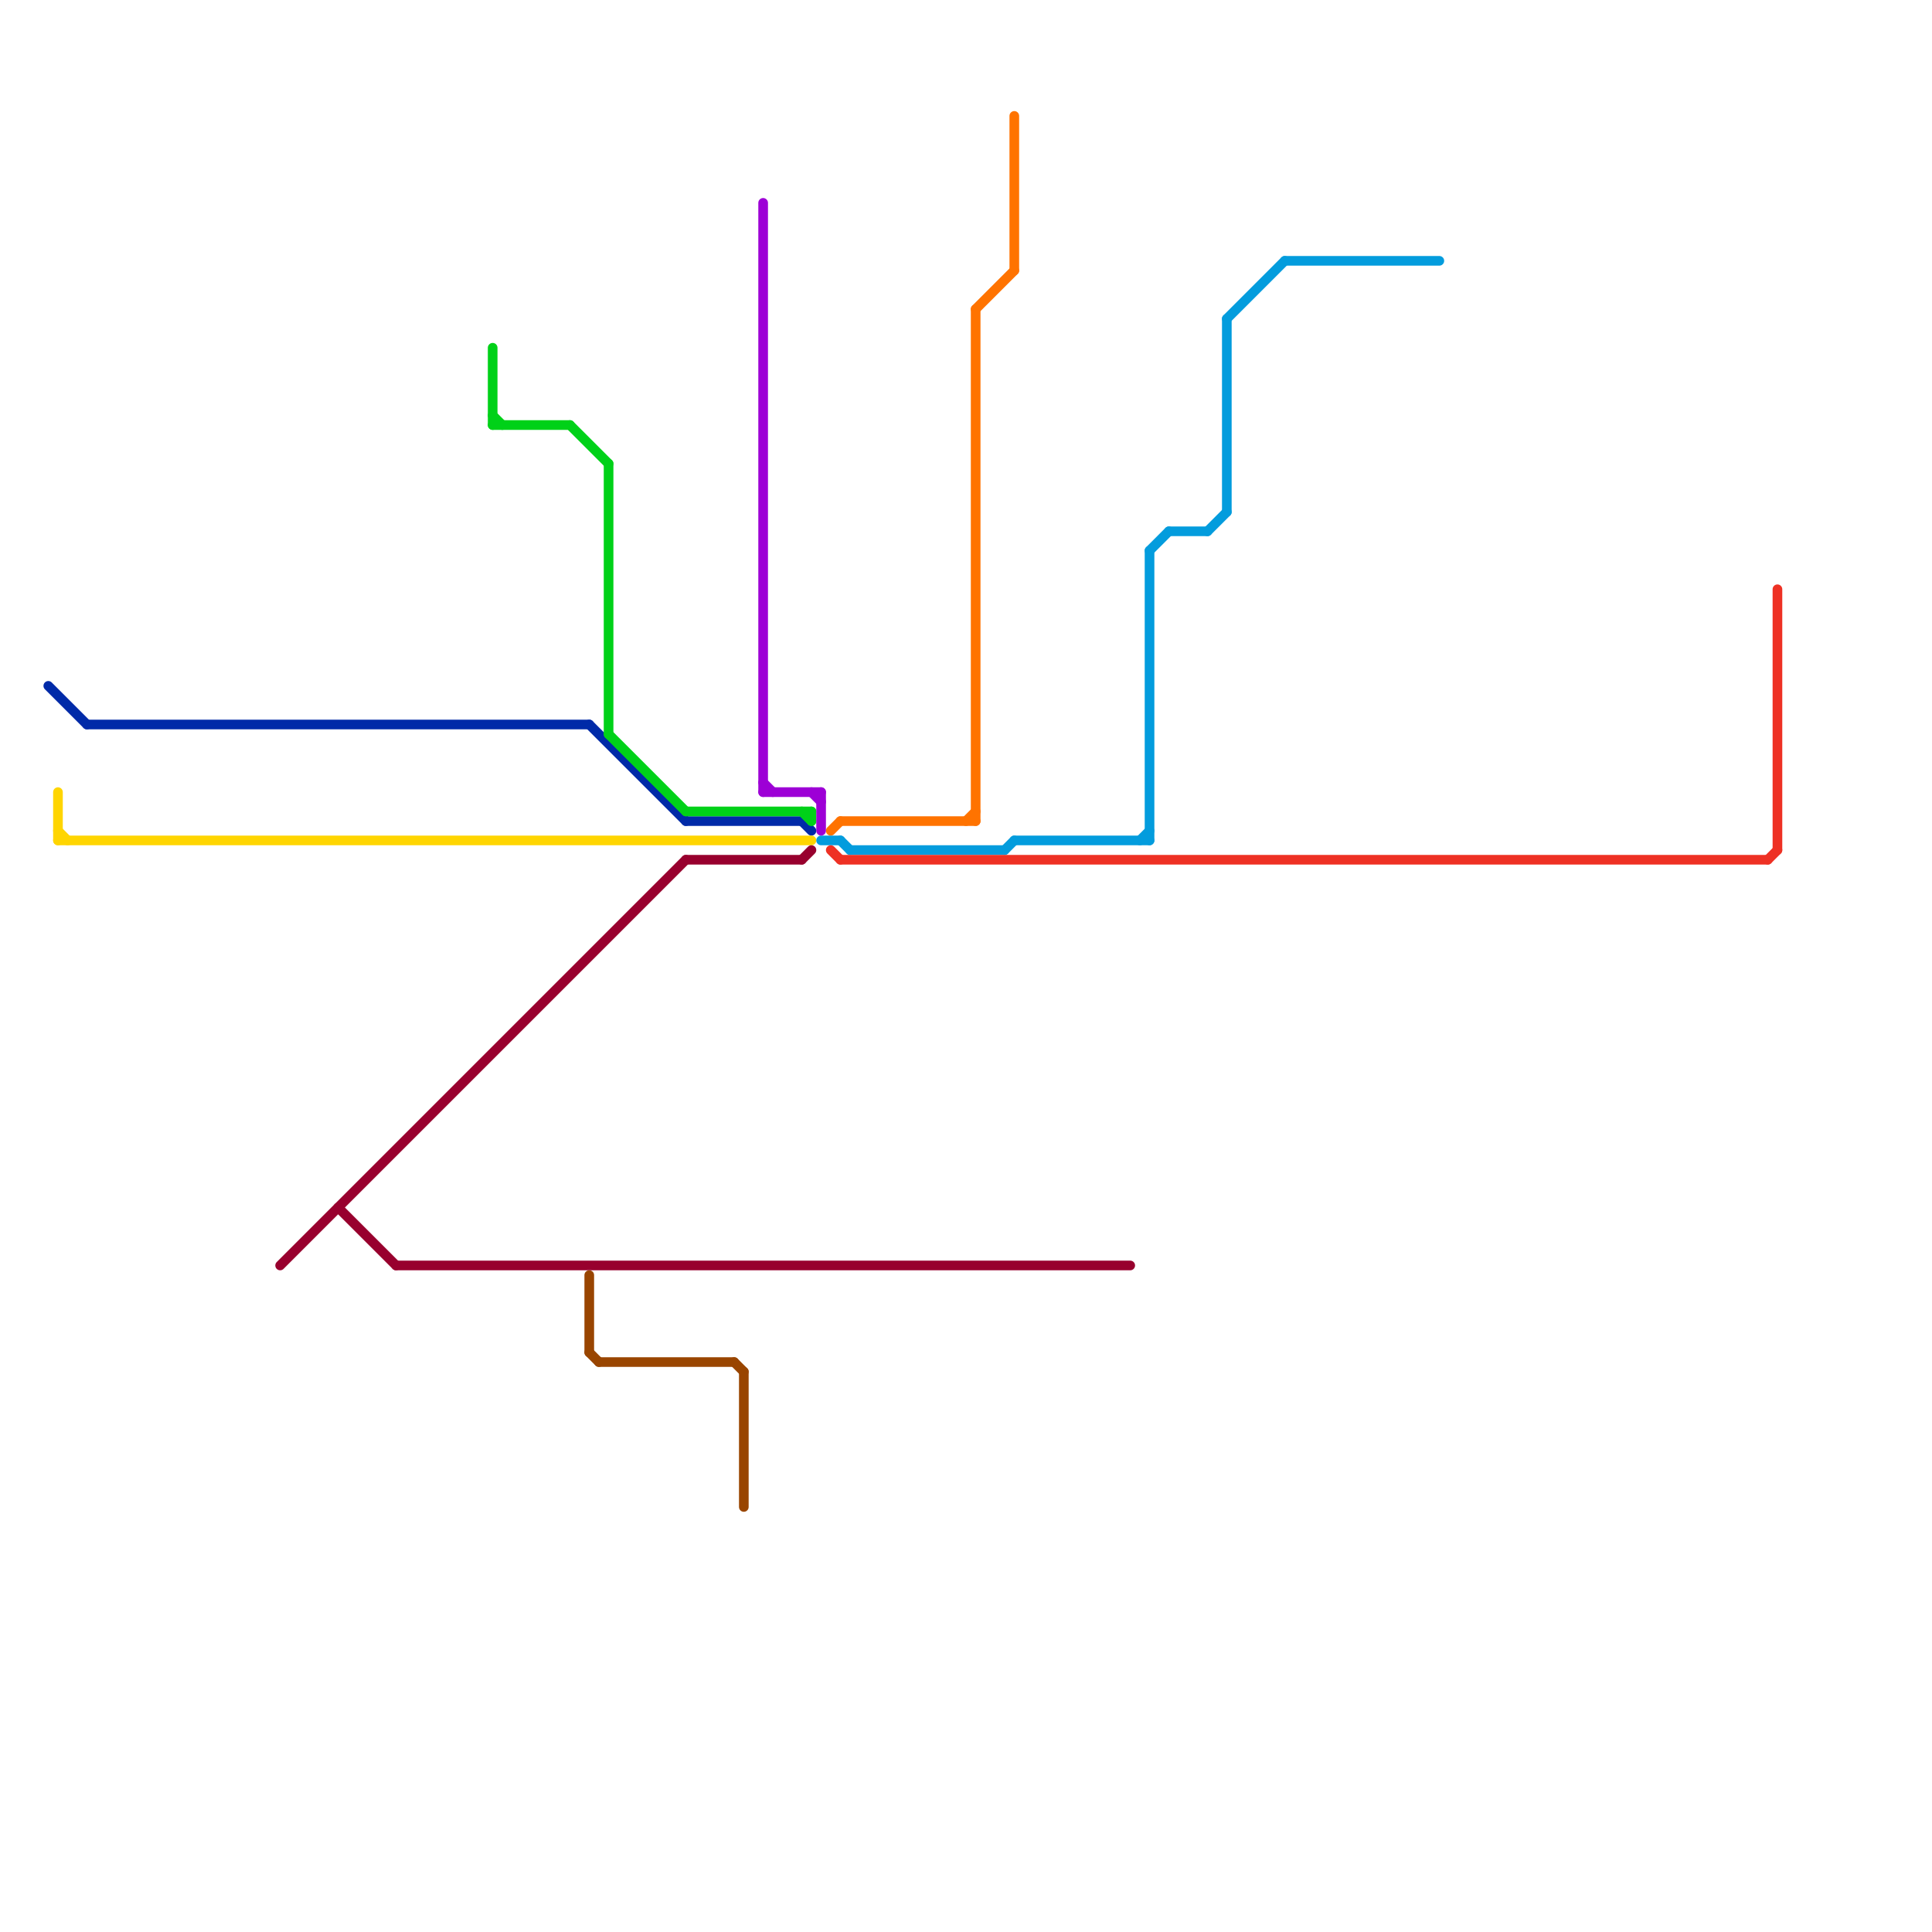 
<svg version="1.1" xmlns="http://www.w3.org/2000/svg" viewBox="0 0 200 200">
<style>text { font: 1px Helvetica; font-weight: 600; white-space: pre; dominant-baseline: central; } line { stroke-width: 1; fill: none; stroke-linecap: round; stroke-linejoin: round; } .c0 { stroke: #002aa8 } .c1 { stroke: #ffd500 } .c2 { stroke: #98002e } .c3 { stroke: #ff7300 } .c4 { stroke: #039cdd } .c5 { stroke: #ee3124 } .c6 { stroke: #00d118 } .c7 { stroke: #994500 } .c8 { stroke: #9d00d6 }</style><defs><g id="wm-xf"><circle r="1.2" fill="#000"/><circle r="0.9" fill="#fff"/><circle r="0.6" fill="#000"/><circle r="0.3" fill="#fff"/></g><g id="wm"><circle r="0.6" fill="#000"/><circle r="0.3" fill="#fff"/></g></defs><line class="c0" x1="5" y1="71" x2="9" y2="75"/><line class="c0" x1="83" y1="85" x2="84" y2="86"/><line class="c0" x1="61" y1="75" x2="71" y2="85"/><line class="c0" x1="9" y1="75" x2="61" y2="75"/><line class="c0" x1="71" y1="85" x2="83" y2="85"/><line class="c1" x1="6" y1="82" x2="6" y2="87"/><line class="c1" x1="6" y1="87" x2="84" y2="87"/><line class="c1" x1="6" y1="86" x2="7" y2="87"/><line class="c2" x1="41" y1="131" x2="117" y2="131"/><line class="c2" x1="29" y1="131" x2="71" y2="89"/><line class="c2" x1="71" y1="89" x2="83" y2="89"/><line class="c2" x1="83" y1="89" x2="84" y2="88"/><line class="c2" x1="35" y1="125" x2="41" y2="131"/><line class="c3" x1="86" y1="86" x2="87" y2="85"/><line class="c3" x1="101" y1="32" x2="105" y2="28"/><line class="c3" x1="105" y1="12" x2="105" y2="28"/><line class="c3" x1="100" y1="85" x2="101" y2="84"/><line class="c3" x1="101" y1="32" x2="101" y2="85"/><line class="c3" x1="87" y1="85" x2="101" y2="85"/><line class="c4" x1="121" y1="55" x2="125" y2="55"/><line class="c4" x1="85" y1="87" x2="87" y2="87"/><line class="c4" x1="104" y1="88" x2="105" y2="87"/><line class="c4" x1="127" y1="33" x2="127" y2="53"/><line class="c4" x1="125" y1="55" x2="127" y2="53"/><line class="c4" x1="87" y1="87" x2="88" y2="88"/><line class="c4" x1="133" y1="27" x2="149" y2="27"/><line class="c4" x1="88" y1="88" x2="104" y2="88"/><line class="c4" x1="119" y1="57" x2="119" y2="87"/><line class="c4" x1="119" y1="57" x2="121" y2="55"/><line class="c4" x1="127" y1="33" x2="133" y2="27"/><line class="c4" x1="118" y1="87" x2="119" y2="86"/><line class="c4" x1="105" y1="87" x2="119" y2="87"/><line class="c5" x1="86" y1="88" x2="87" y2="89"/><line class="c5" x1="184" y1="61" x2="184" y2="88"/><line class="c5" x1="87" y1="89" x2="183" y2="89"/><line class="c5" x1="183" y1="89" x2="184" y2="88"/><line class="c6" x1="84" y1="84" x2="84" y2="85"/><line class="c6" x1="51" y1="36" x2="51" y2="44"/><line class="c6" x1="63" y1="48" x2="63" y2="76"/><line class="c6" x1="51" y1="44" x2="59" y2="44"/><line class="c6" x1="83" y1="84" x2="84" y2="85"/><line class="c6" x1="71" y1="84" x2="84" y2="84"/><line class="c6" x1="59" y1="44" x2="63" y2="48"/><line class="c6" x1="63" y1="76" x2="71" y2="84"/><line class="c6" x1="51" y1="43" x2="52" y2="44"/><line class="c7" x1="61" y1="132" x2="61" y2="140"/><line class="c7" x1="61" y1="140" x2="62" y2="141"/><line class="c7" x1="62" y1="141" x2="76" y2="141"/><line class="c7" x1="76" y1="141" x2="77" y2="142"/><line class="c7" x1="77" y1="142" x2="77" y2="156"/><line class="c8" x1="79" y1="21" x2="79" y2="82"/><line class="c8" x1="79" y1="82" x2="85" y2="82"/><line class="c8" x1="79" y1="81" x2="80" y2="82"/><line class="c8" x1="85" y1="82" x2="85" y2="86"/><line class="c8" x1="84" y1="82" x2="85" y2="83"/>
</svg>
